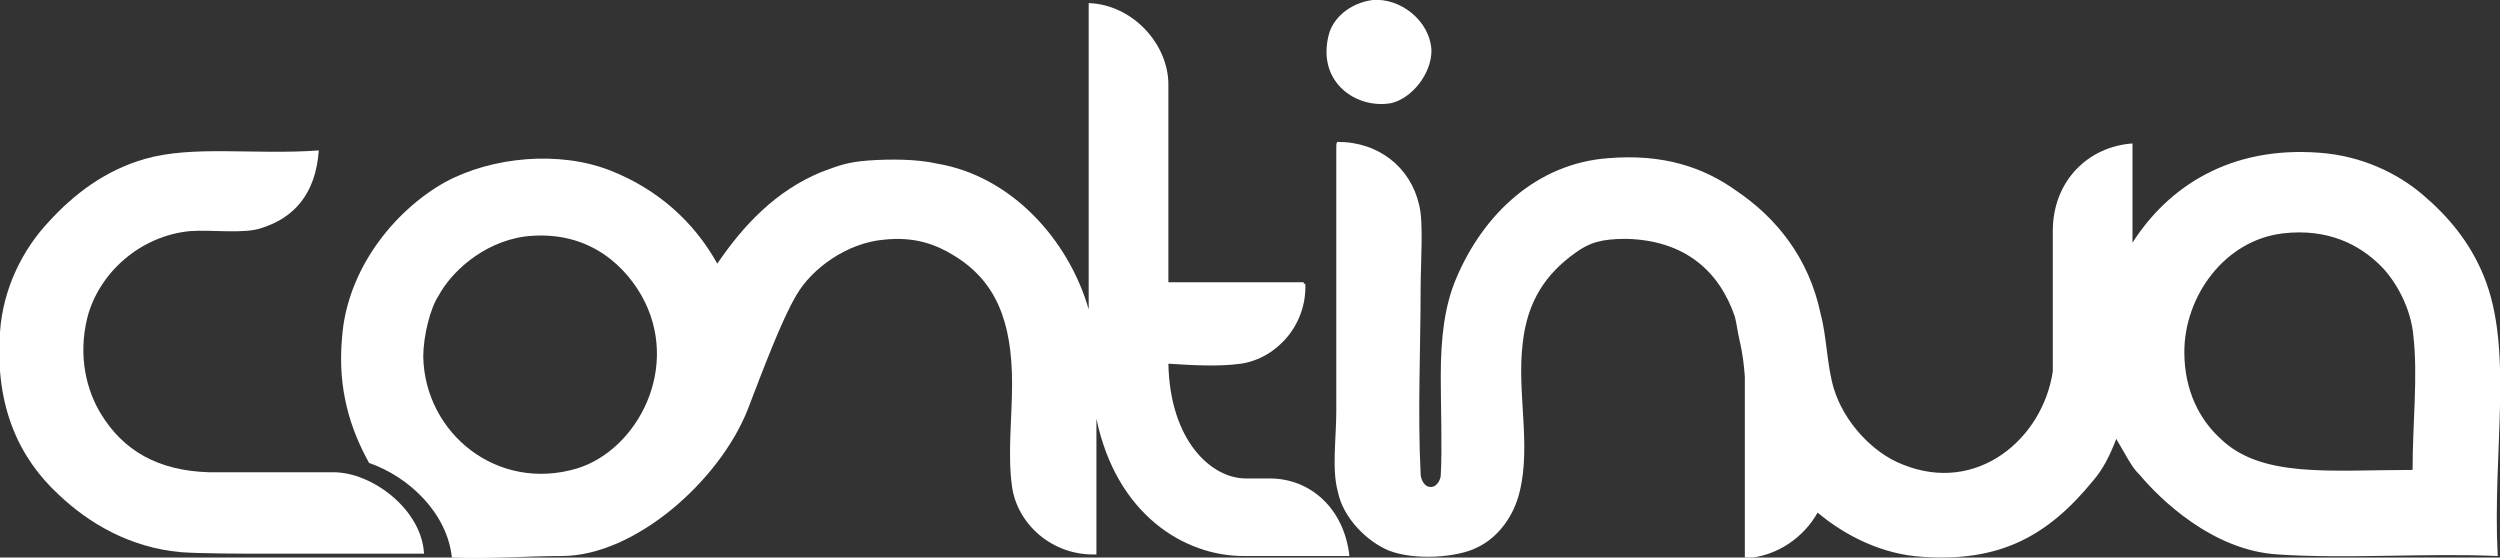 <svg width="139" height="31" viewBox="0 0 139 31" fill="none" xmlns="http://www.w3.org/2000/svg">
<rect x="0" y="0" width="139" height="31" fill="#333333" stroke="none"/>
<g clip-path="url(#clip0)">
<path d="M18.542 26.257H16.778H13.121C13.121 26.257 12.003 26.257 11.616 26.257C8.776 26.171 6.84 25.05 5.593 22.98C4.862 21.773 4.302 19.876 4.862 17.634C5.507 15.177 7.787 13.107 10.583 12.848C11.788 12.762 13.595 13.021 14.541 12.676C16.348 12.115 17.553 10.779 17.725 8.364C14.111 8.623 10.755 8.062 8.045 8.839C5.808 9.485 4.087 10.822 2.71 12.331C1.291 13.84 0.172 15.996 0 18.453C-0.301 22.679 1.119 25.524 3.27 27.508C4.948 29.103 7.228 30.439 10.024 30.698C11.056 30.784 13.681 30.784 14.541 30.784H23.576C23.447 28.327 20.693 26.257 18.542 26.257Z" fill="white"/>
<path d="M77.352 5.734C78.471 5.476 79.589 4.139 79.589 2.802C79.503 1.121 77.825 -0.129 76.319 -8.25431e-05C75.029 0.172 74.082 1.035 73.867 1.983C73.222 4.613 75.459 6.079 77.352 5.734Z" fill="white"/>
<path d="M138.098 15.349C137.323 13.452 136.119 12.029 134.699 10.822C133.279 9.615 131.301 8.666 128.977 8.494C123.987 8.106 120.545 10.391 118.566 13.495V7.976C116.114 8.149 114.135 10.046 114.135 12.848V20.652C113.576 24.403 109.919 27.508 105.789 25.826C104.111 25.179 102.52 23.455 101.96 21.601C101.573 20.307 101.573 18.755 101.229 17.462C100.584 14.357 98.777 12.116 96.54 10.606C94.733 9.313 92.496 8.537 89.398 8.796C85.44 9.097 82.472 11.9 80.966 15.479C80.321 16.988 80.106 18.755 80.106 20.954C80.106 22.722 80.192 24.791 80.106 26.43C80.106 26.602 79.934 27.076 79.546 27.076C79.159 27.076 78.987 26.602 78.987 26.343C78.815 22.937 78.987 19.359 78.987 15.996C78.987 14.659 79.159 12.331 78.901 11.383C78.428 9.313 76.664 7.89 74.384 7.89C74.298 7.89 74.298 8.063 74.298 8.149C74.298 12.288 74.298 18.497 74.298 22.808C74.298 24.403 74.04 26.085 74.384 27.335C74.685 28.844 76.062 30.138 77.223 30.612C78.643 31.172 81.052 31 82.128 30.439C83.332 29.879 84.193 28.629 84.494 27.335C85.139 24.705 84.322 21.773 84.666 19.057C84.924 16.729 85.957 15.22 87.591 14.056C88.366 13.495 89.011 13.28 90.431 13.28C93.7 13.366 95.593 15.09 96.454 17.591C96.54 17.893 96.626 18.54 96.712 18.885C96.884 19.617 96.97 20.307 97.013 20.954V31.043C98.82 30.957 100.326 29.836 101.057 28.499C102.649 29.836 104.714 30.828 106.865 30.957C111.167 31.259 113.834 29.836 116.372 26.732C116.932 26.085 117.319 25.309 117.663 24.403C118.136 25.179 118.523 25.999 118.954 26.387C120.072 27.723 122.997 30.612 126.654 30.828C130.526 31.086 134.828 30.741 138.872 30.914C138.571 25.093 139.776 19.445 138.098 15.349ZM134.14 26.128C129.537 26.128 125.708 26.602 123.428 24.36C122.309 23.326 121.449 21.73 121.449 19.574C121.449 16.47 123.686 13.366 126.912 12.978C129.451 12.676 131.214 13.624 132.376 14.789C133.236 15.651 134.054 17.16 134.183 18.669C134.441 20.954 134.14 23.498 134.14 26.128Z" fill="white"/>
<path d="M70.598 26.602C70.598 26.602 70.598 26.602 69.264 26.602C67.371 26.602 65.048 24.533 64.962 20.221C66.296 20.307 67.758 20.393 69.006 20.221C70.985 19.919 72.663 18.065 72.577 15.78H72.491V15.694H64.962C64.962 11.081 64.962 4.699 64.962 4.699C64.962 2.457 62.983 0.259 60.531 0.172V17.203C59.413 13.323 56.229 9.787 52.099 9.097C50.98 8.839 49.475 8.839 48.27 8.925C47.152 9.011 46.678 9.183 45.646 9.572C43.151 10.606 41.344 12.503 39.881 14.659C38.59 12.331 36.569 10.52 33.944 9.485C31.105 8.364 27.362 8.709 24.738 10.132C21.898 11.727 19.274 15.004 19.016 18.798C18.758 21.644 19.489 23.886 20.522 25.74C22.759 26.516 24.867 28.542 25.125 31C27.276 31.086 29.341 30.914 31.234 30.914C35.278 30.914 39.967 26.775 41.559 22.808C42.419 20.566 43.452 17.807 44.269 16.427C45.13 14.918 47.108 13.495 49.173 13.323C50.851 13.15 52.013 13.581 53.002 14.185C55.368 15.608 56.272 17.85 56.272 21.342C56.272 23.153 56.014 25.309 56.272 27.076C56.573 29.146 58.509 30.914 60.961 30.827C60.961 29.232 60.961 25.567 60.961 23.282C62.08 28.628 65.866 30.914 69.135 30.914C71.286 30.914 70.641 30.914 75.029 30.914C74.728 28.241 72.835 26.602 70.598 26.602ZM32.094 26.042C27.663 27.378 23.619 24.101 23.533 19.833C23.533 18.712 23.92 17.117 24.394 16.427C25.039 15.22 26.76 13.495 29.169 13.15C32.438 12.762 34.547 14.487 35.665 16.427C37.902 20.393 35.45 25.007 32.094 26.042Z" fill="white"/>
</g>
<defs>
<clipPath id="clip0">
<rect width="139" height="31" fill="white"/>
</clipPath>
</defs>
</svg>
